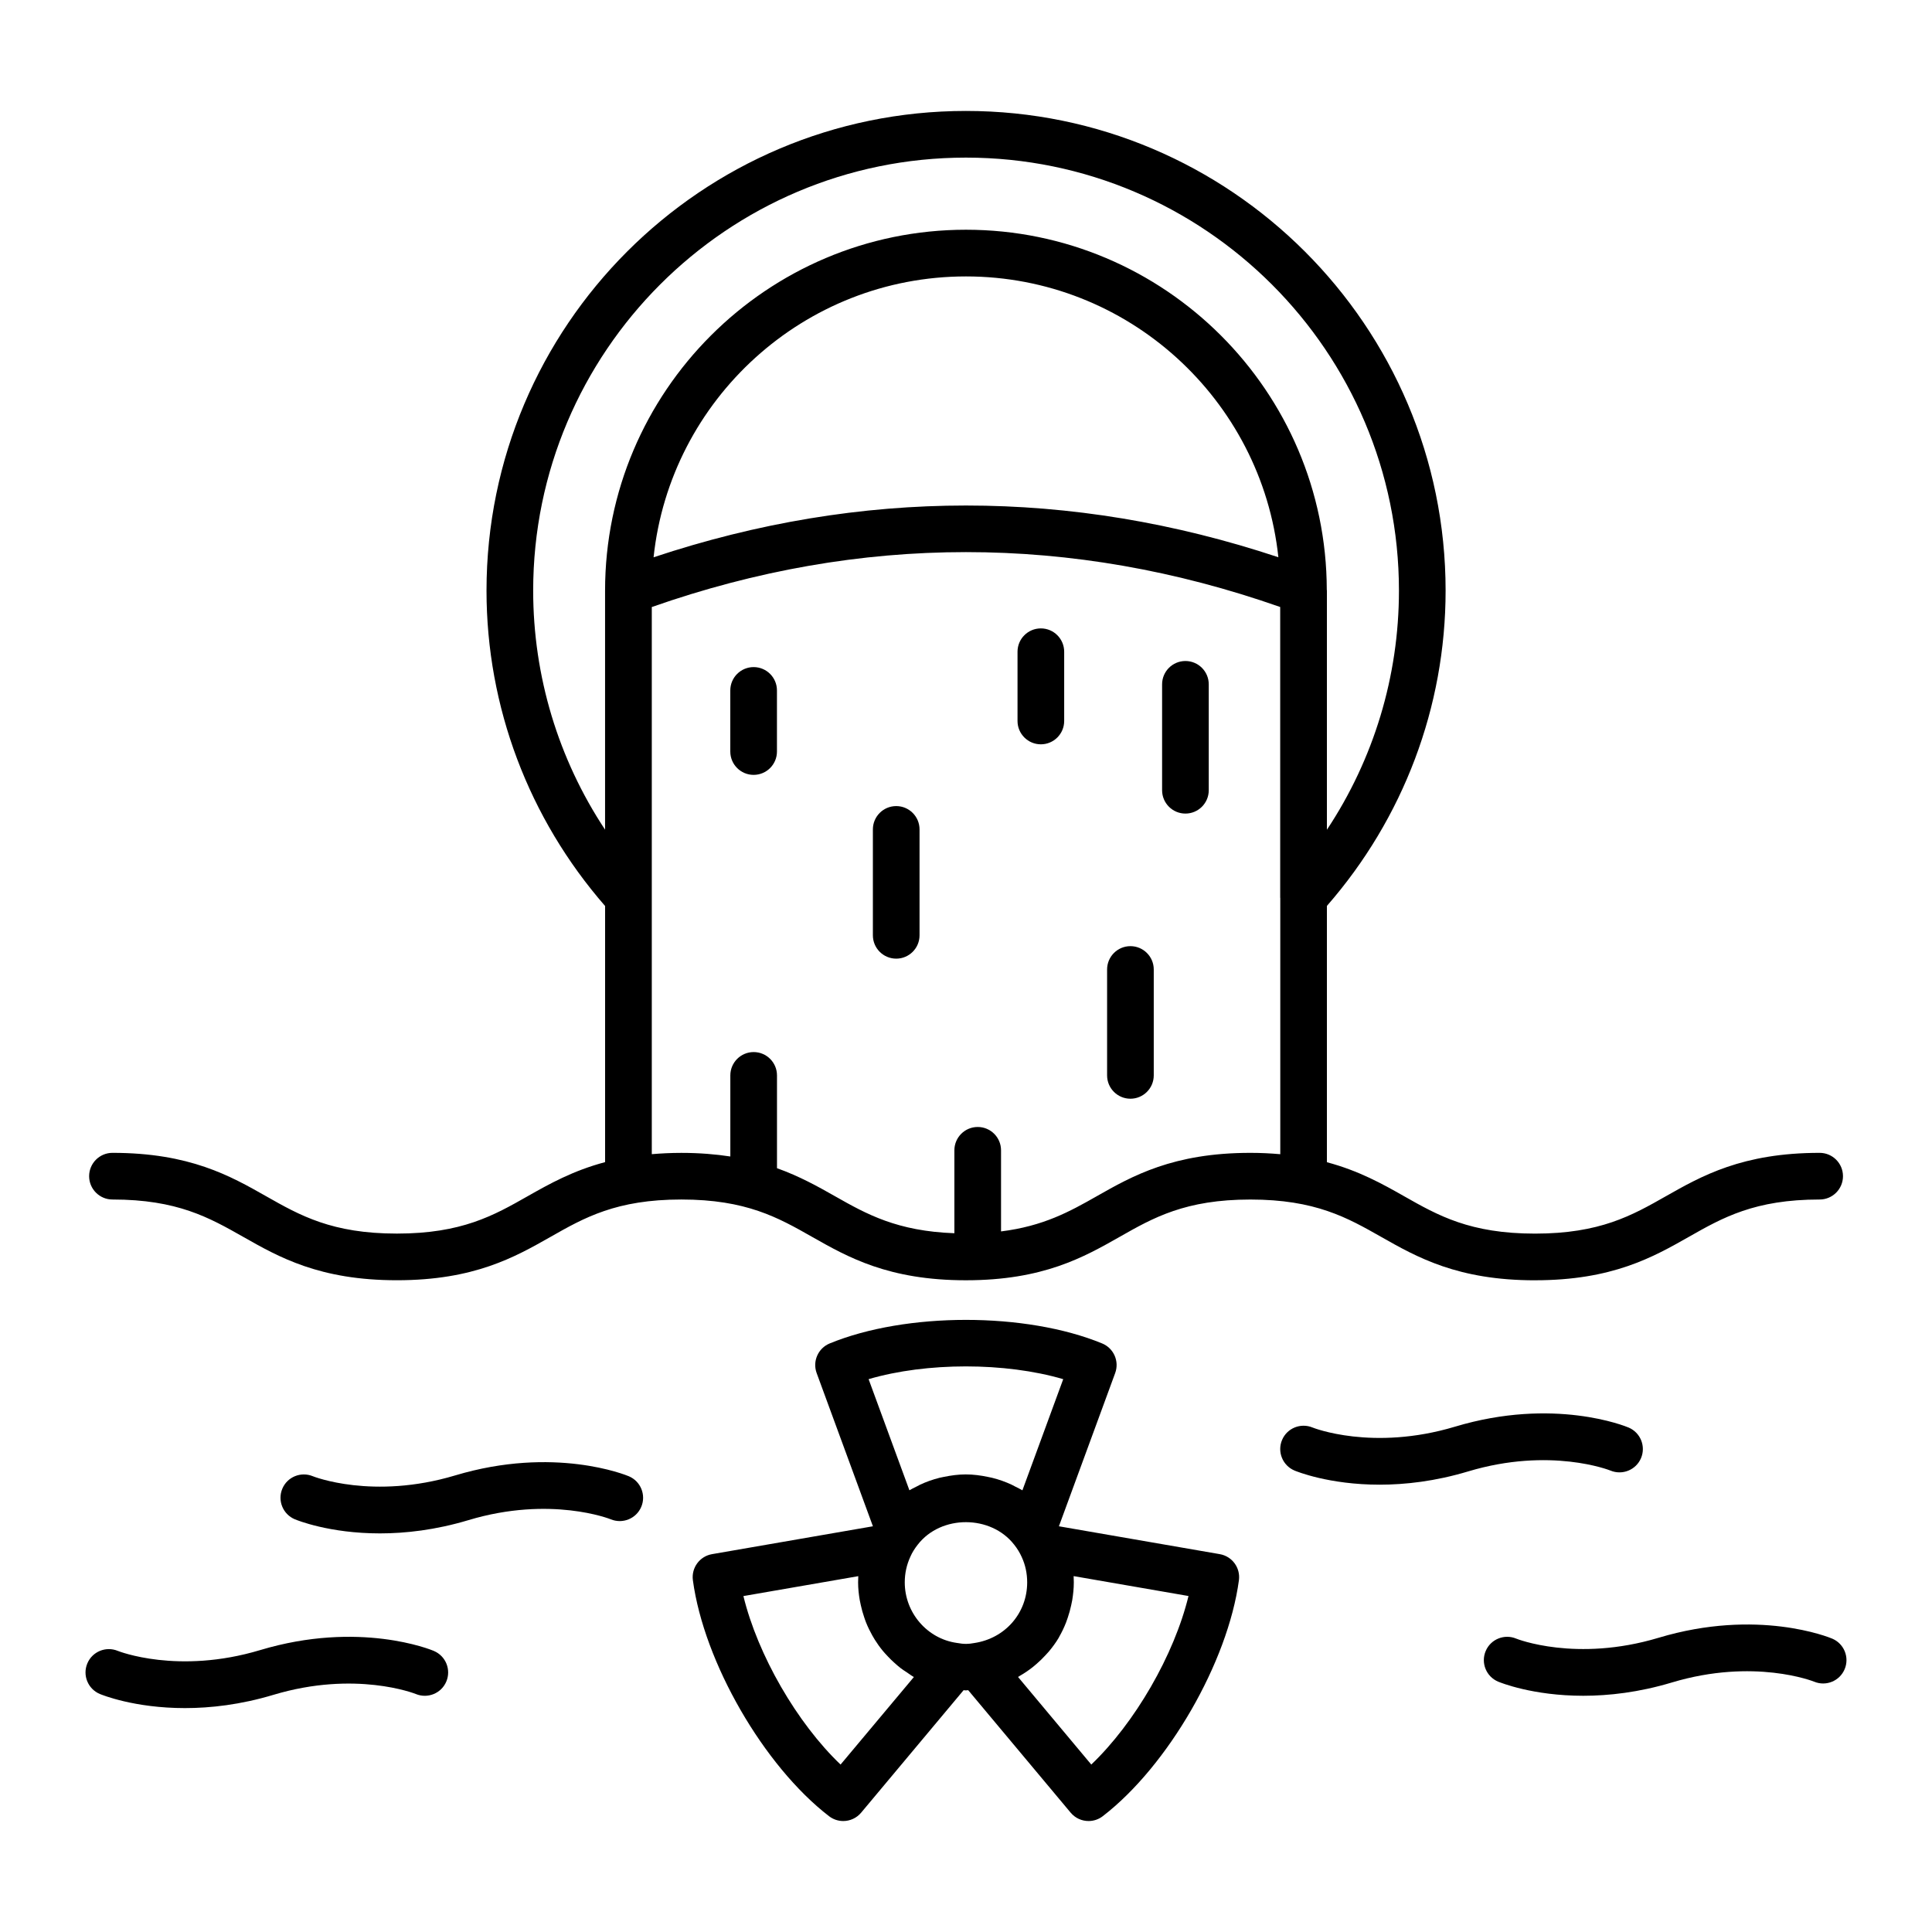 <svg id="Layer_1" enable-background="new 0 0 66 66" viewBox="0 0 66 66" xmlns="http://www.w3.org/2000/svg"><g><g><path d="m40.496 22.581c-.44 0-.797.357-.797.797v3.618c0 .44.357.797.797.797.44 0 .797-.357.797-.797v-3.618c0-.44-.357-.797-.797-.797z"/><path d="m35.557 21.467c-.44 0-.797.357-.797.797v2.366c0 .44.357.797.797.797s.797-.357.797-.797v-2.366c0-.44-.357-.797-.797-.797z"/><path d="m30.616 27.537c-.44 0-.797.357-.797.797v3.618c0 .44.357.797.797.797.44 0 .797-.357.797-.797v-3.618c-0-.44-.357-.797-.797-.797z"/><path d="m38.617 32.322c-.44 0-.797.357-.797.797v3.618c0 .44.357.797.797.797.44 0 .797-.357.797-.797v-3.618c0-.44-.357-.797-.797-.797z"/><path d="m25.745 22.789c-.44 0-.797.357-.797.797v2.088c0 .44.357.797.797.797.44 0 .797-.357.797-.797v-2.088c-0-.44-.357-.797-.797-.797z"/><path d="m52.438 43.736c2.641 0 4.03-.788 5.255-1.483 1.156-.656 2.248-1.276 4.469-1.276.44 0 .797-.357.797-.797 0-.44-.357-.797-.797-.797-2.641 0-4.03.788-5.255 1.483-1.156.656-2.248 1.276-4.469 1.276-2.221 0-3.313-.62-4.469-1.276-.739-.419-1.543-.87-2.64-1.163v-8.756c2.611-2.989 4.055-6.796 4.055-10.771 0-9.035-7.351-16.386-16.386-16.386-9.03 0-16.378 7.351-16.378 16.386 0 3.972 1.442 7.781 4.051 10.774v8.75c-1.102.293-1.907.746-2.648 1.166-1.155.656-2.247 1.275-4.465 1.275s-3.309-.62-4.465-1.275c-1.224-.695-2.612-1.483-5.251-1.483-.44 0-.797.357-.797.797 0 .44.357.797.797.797 2.218 0 3.309.62 4.465 1.275 1.224.695 2.612 1.483 5.251 1.483 2.64 0 4.028-.788 5.252-1.483 1.155-.656 2.247-1.275 4.465-1.275 2.219 0 3.312.62 4.467 1.276 1.225.695 2.613 1.483 5.254 1.483 2.64 0 4.029-.788 5.253-1.483 1.155-.656 2.247-1.275 4.465-1.275 2.221 0 3.313.62 4.469 1.276 1.225.695 2.614 1.483 5.255 1.483zm-31.768-15.393c-1.596-2.411-2.456-5.242-2.456-8.167 0-8.157 6.632-14.792 14.784-14.792 8.156 0 14.792 6.635 14.792 14.792 0 2.928-.863 5.76-2.461 8.169v-8.169c0-.009-.004-.017-.004-.026-.014-6.786-5.538-12.302-12.327-12.302-6.798 0-12.328 5.53-12.328 12.328v8.167zm23-9.307c-7.089-2.356-14.257-2.356-21.343.002.571-5.385 5.138-9.595 10.672-9.595 5.533 0 10.1 4.209 10.672 9.593zm-6.208 21.831c-.923.524-1.816 1.019-3.265 1.2v-2.771c0-.44-.357-.797-.797-.797s-.797.357-.797.797v2.833c-1.951-.071-2.991-.647-4.074-1.262-.584-.331-1.21-.682-1.986-.96v-3.17c0-.44-.357-.797-.797-.797-.44 0-.797.357-.797.797v2.77c-.499-.076-1.049-.123-1.673-.123-.36 0-.693.017-1.01.044v-18.691c7.123-2.501 14.34-2.502 21.467-.001v9.928c0 .006.003.011.003.017v8.748c-.32-.028-.656-.046-1.021-.046-2.639-0-4.028.788-5.252 1.483z"/><path d="m41.67 53.092-5.496-.952 1.922-5.234c.148-.402-.049-.849-.445-1.012-2.611-1.074-6.699-1.072-9.308 0-.396.163-.592.61-.445 1.012l1.922 5.234-5.496.952c-.423.073-.711.467-.654.892.378 2.802 2.42 6.341 4.65 8.059.145.112.316.166.486.166.229 0 .455-.098.612-.286l3.5-4.184c.025.001.049.007.074.007.029 0 .054-.006.083-.007l3.5 4.184c.157.188.383.286.612.286.17 0 .341-.054.486-.166 2.229-1.718 4.272-5.258 4.65-8.059.057-.425-.231-.819-.654-.892zm-8.392 3.037c-.187.035-.335.043-.595-.005-1.012-.144-1.775-1.033-1.775-2.067 0-.309.063-.601.195-.886.056-.129.141-.267.249-.404.796-1.027 2.5-1.02 3.293.001 0.0.001.001.001.002.002 0.0.001.001.001.002.002.105.134.19.273.254.417.124.267.187.559.187.868 0 1.045-.749 1.914-1.81 2.072zm3.043-9.014-1.394 3.797c-.077-.048-.161-.085-.242-.127-.04-.02-.077-.043-.118-.062-.217-.102-.443-.182-.678-.24-.047-.012-.095-.02-.143-.03-.246-.051-.497-.085-.754-.085-.256 0-.506.035-.751.085-.048.01-.096.018-.143.03-.232.058-.456.137-.67.238-.044.021-.086.045-.13.068-.077.04-.157.076-.231.121l-1.394-3.796c1.979-.581 4.666-.581 6.647-0zm-7.606 13.165c-1.49-1.421-2.831-3.747-3.319-5.756l3.924-.68c-.004.071-.006.141-.006.213 0 .206.022.406.056.604.01.06.024.118.037.177.031.14.068.276.115.41.021.061.04.121.064.18.06.15.131.295.209.435.029.051.058.101.089.151.083.132.173.259.272.379.056.069.118.133.179.198.066.07.133.137.205.201.074.068.149.133.229.195.066.051.136.095.206.141.081.054.158.114.244.162zm8.565 0-2.502-2.992c.004-.002.007-.005.011-.007.023-.013.043-.028.065-.041.148-.085.288-.181.421-.285.047-.037.092-.076.137-.115.107-.093.208-.191.304-.296.038-.041.077-.081.113-.124.123-.148.238-.302.337-.469.006-.01.01-.021.016-.032.091-.157.169-.322.236-.493.022-.055.04-.111.059-.167.047-.137.085-.277.116-.42.012-.058.026-.115.036-.175.032-.199.054-.401.054-.609 0-.071-.002-.142-.006-.213l3.924.68c-.487 2.009-1.83 4.335-3.32 5.756z"/><path d="m21.482 50.431c-.102-.042-2.549-1.044-5.934-.028-2.811.842-4.843.035-4.859.028-.407-.169-.874.02-1.044.425-.171.406.02.873.425 1.044.068.028 1.175.483 2.908.483.869 0 1.896-.114 3.028-.454 2.804-.842 4.835-.038 4.86-.027.406.166.87-.022 1.041-.427.171-.406-.02-.873-.425-1.044z"/><path d="m62.591 55.978c-.103-.043-2.549-1.046-5.935-.028-2.812.843-4.843.036-4.859.028-.406-.17-.874.019-1.044.425-.171.406.02.873.425 1.044.068.028 1.175.483 2.908.483.869 0 1.896-.114 3.028-.454 2.809-.844 4.839-.036 4.862-.027.403.168.87-.022 1.04-.427.171-.406-.02-.873-.425-1.044z"/><path d="m14.822 56.398c-.103-.043-2.548-1.045-5.936-.028-2.807.843-4.842.035-4.858.028-.407-.169-.874.02-1.044.426-.171.406.02.873.425 1.044.068.028 1.176.483 2.909.483.869 0 1.896-.114 3.026-.454 2.798-.839 4.823-.043 4.862-.027.403.167.871-.021 1.041-.427.171-.406-.02-.873-.425-1.044z"/><path d="m55.019 50.238c.402.166.87-.021 1.041-.427.171-.406-.02-.873-.425-1.044-.103-.043-2.549-1.047-5.935-.028-2.812.842-4.843.036-4.859.028-.407-.169-.874.02-1.044.425-.171.406.02.873.425 1.044.068.028 1.175.483 2.908.483.869 0 1.896-.114 3.027-.454 2.798-.839 4.823-.043 4.862-.027z"/></g></g></svg>